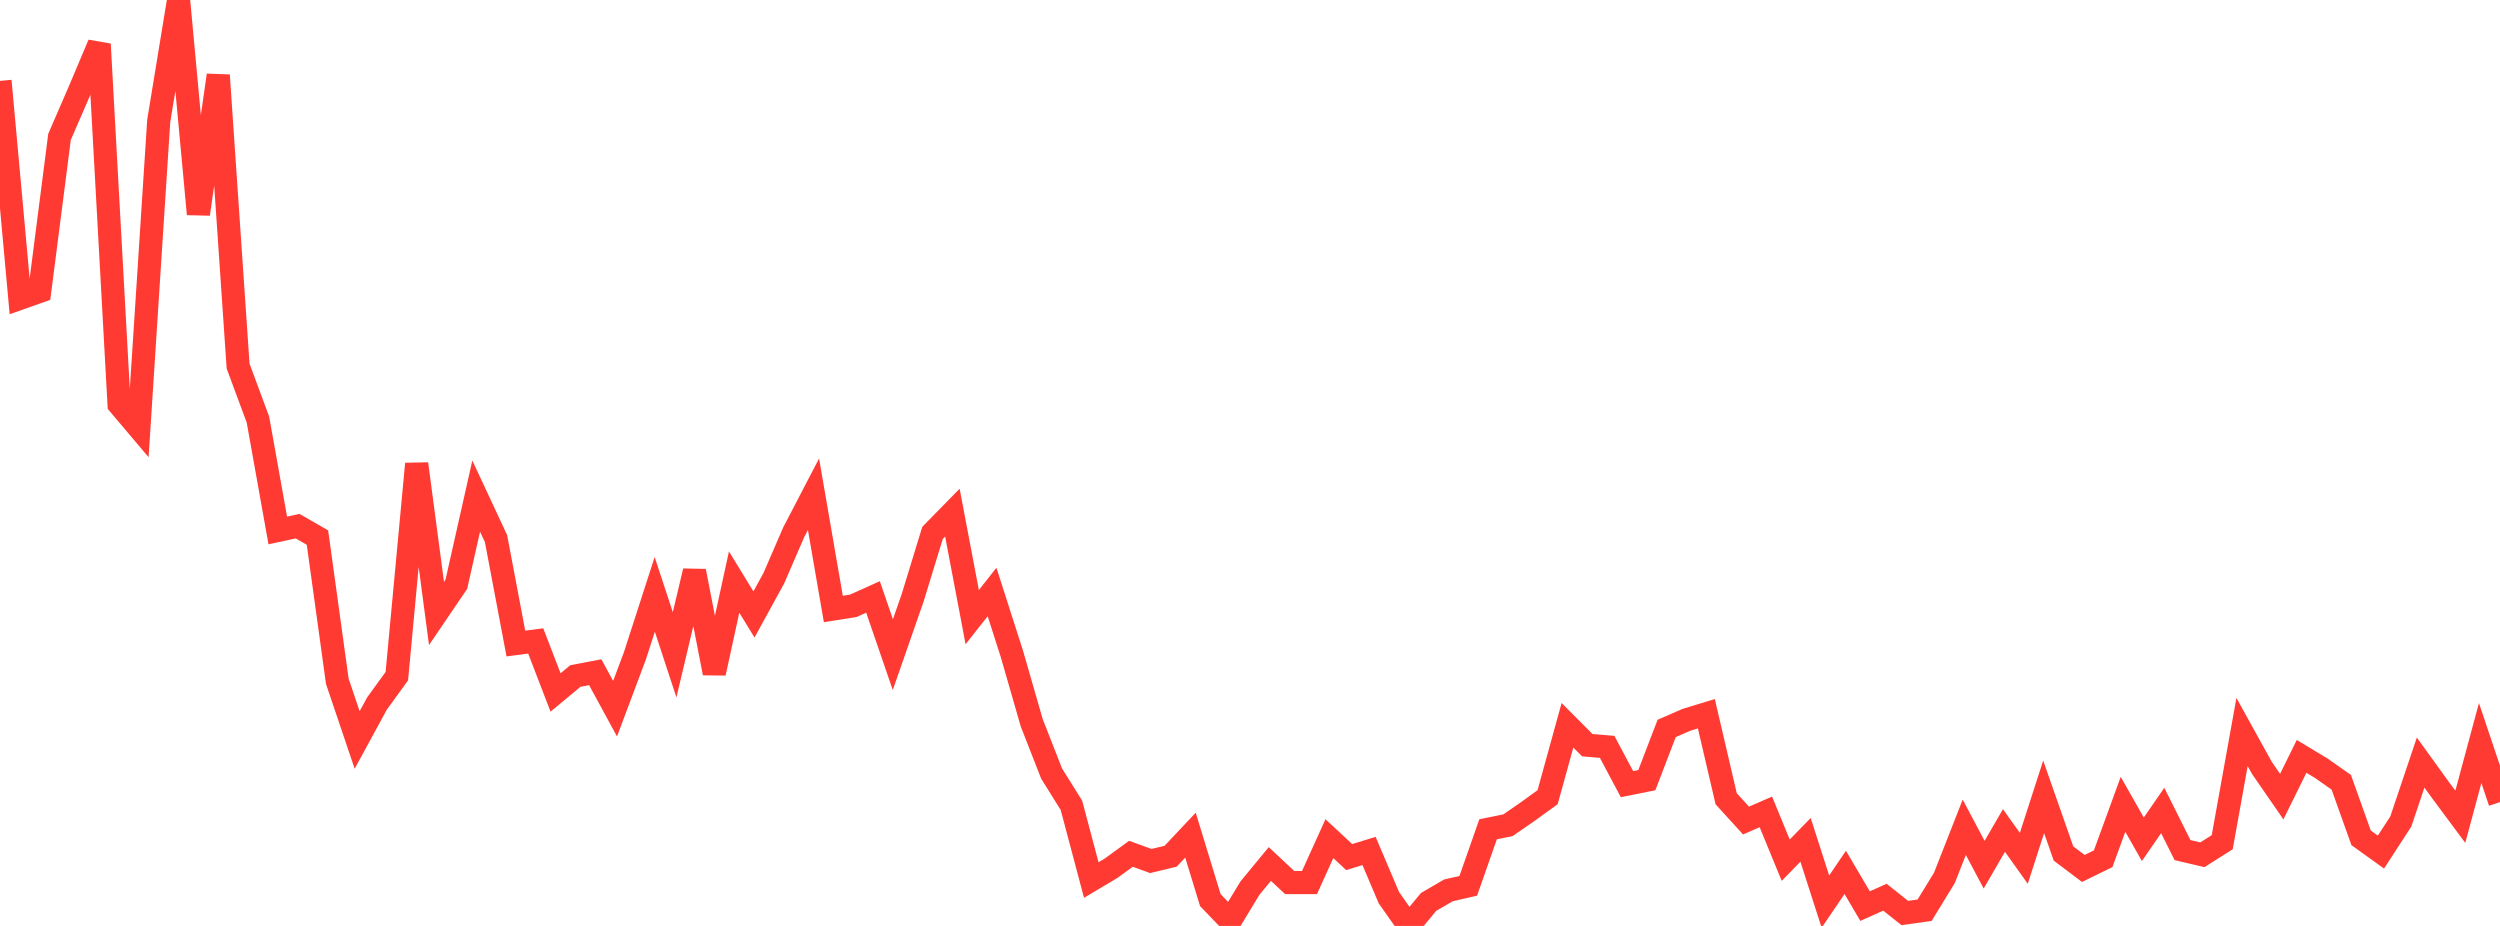 <?xml version="1.0" standalone="no"?>
<!DOCTYPE svg PUBLIC "-//W3C//DTD SVG 1.1//EN" "http://www.w3.org/Graphics/SVG/1.1/DTD/svg11.dtd">

<svg width="135" height="50" viewBox="0 0 135 50" preserveAspectRatio="none" 
  xmlns="http://www.w3.org/2000/svg"
  xmlns:xlink="http://www.w3.org/1999/xlink">


<polyline points="0.0, 4.367 1.071, 16.111 2.143, 15.732 3.214, 7.393 4.286, 4.919 5.357, 2.385 6.429, 21.836 7.5, 23.103 8.571, 6.534 9.643, 0.0 10.714, 11.561 11.786, 4.062 12.857, 19.769 13.929, 22.659 15.0, 28.645 16.071, 28.413 17.143, 29.029 18.214, 36.788 19.286, 39.959 20.357, 37.992 21.429, 36.513 22.5, 25.046 23.571, 33.126 24.643, 31.549 25.714, 26.791 26.786, 29.087 27.857, 34.751 28.929, 34.611 30.0, 37.393 31.071, 36.504 32.143, 36.3 33.214, 38.269 34.286, 35.412 35.357, 32.096 36.429, 35.36 37.5, 30.84 38.571, 36.349 39.643, 31.43 40.714, 33.181 41.786, 31.224 42.857, 28.749 43.929, 26.689 45.0, 32.884 46.071, 32.716 47.143, 32.235 48.214, 35.351 49.286, 32.273 50.357, 28.777 51.429, 27.682 52.5, 33.326 53.571, 31.968 54.643, 35.311 55.714, 39.032 56.786, 41.771 57.857, 43.487 58.929, 47.522 60.0, 46.884 61.071, 46.104 62.143, 46.495 63.214, 46.236 64.286, 45.098 65.357, 48.604 66.429, 49.72 67.5, 47.955 68.571, 46.656 69.643, 47.658 70.714, 47.657 71.786, 45.287 72.857, 46.282 73.929, 45.953 75.0, 48.475 76.071, 50.0 77.143, 48.704 78.214, 48.08 79.286, 47.835 80.357, 44.781 81.429, 44.564 82.5, 43.824 83.571, 43.049 84.643, 39.165 85.714, 40.24 86.786, 40.33 87.857, 42.344 88.929, 42.129 90.0, 39.336 91.071, 38.869 92.143, 38.541 93.214, 43.133 94.286, 44.309 95.357, 43.843 96.429, 46.451 97.5, 45.352 98.571, 48.687 99.643, 47.109 100.714, 48.93 101.786, 48.449 102.857, 49.301 103.929, 49.152 105.0, 47.401 106.071, 44.672 107.143, 46.693 108.214, 44.847 109.286, 46.349 110.357, 43.029 111.429, 46.09 112.5, 46.896 113.571, 46.372 114.643, 43.434 115.714, 45.321 116.786, 43.766 117.857, 45.906 118.929, 46.158 120.0, 45.48 121.071, 39.528 122.143, 41.466 123.214, 43.018 124.286, 40.844 125.357, 41.49 126.429, 42.244 127.5, 45.243 128.571, 46.013 129.643, 44.361 130.714, 41.179 131.786, 42.664 132.857, 44.106 133.929, 40.124 135.0, 43.312" fill="none" stroke="#ff3a33" stroke-width="1.25"/>

</svg>